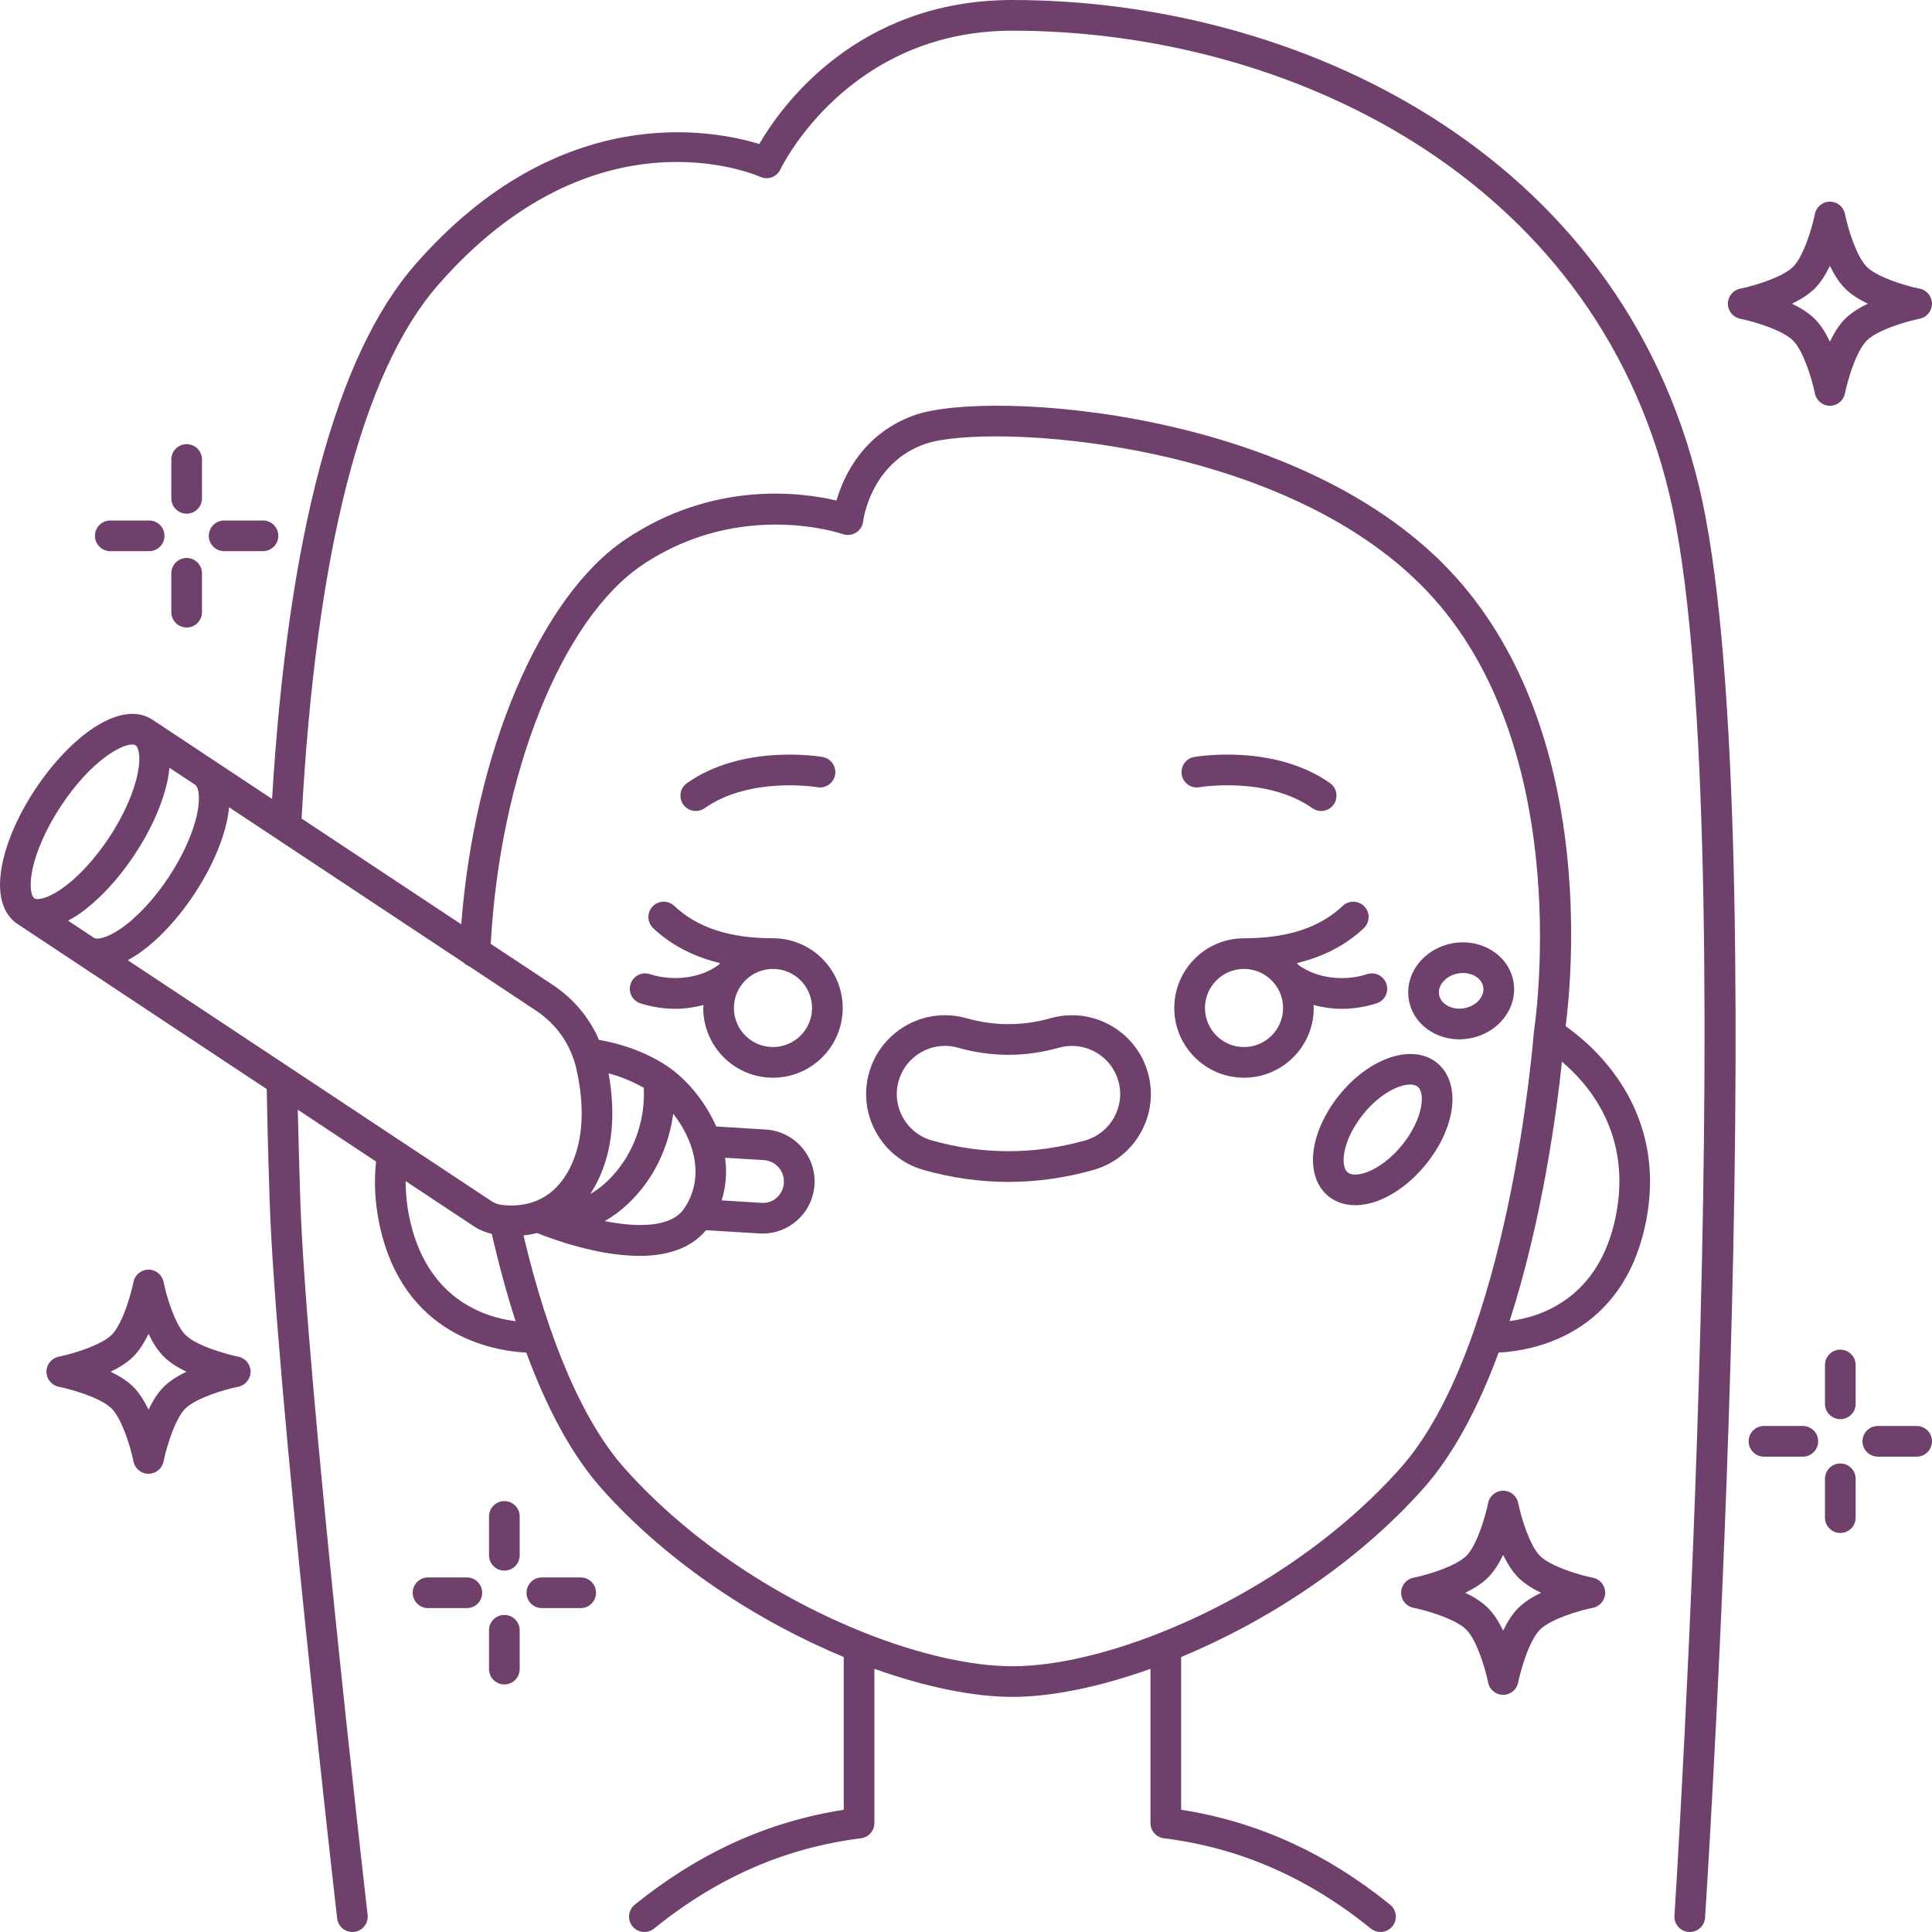 <svg id="Capa_1" enable-background="new 0 0 583.726 583.726" height="300" viewBox="0 0 583.726 583.726" width="300" xmlns="http://www.w3.org/2000/svg" version="1.1" xmlns:xlink="http://www.w3.org/1999/xlink" xmlns:svgjs="http://svgjs.dev/svgjs"><g transform="matrix(1,0,0,1,0,0)"><g><g><path d="m362.405 237.845c.199-.032 20.301-3.387 34.102 6.338.815.57 1.742.848 2.664.848 1.455 0 2.891-.681 3.79-1.964 1.473-2.094.973-4.985-1.116-6.458-16.919-11.92-40.055-8.066-41.032-7.894-2.52.44-4.207 2.835-3.766 5.36.438 2.515 2.796 4.206 5.358 3.77z" fill="#6f406b" fill-opacity="1" data-original-color="#000000ff" stroke="none" stroke-opacity="1"/><path d="m210.233 245.031c.922 0 1.853-.278 2.664-.848 13.731-9.678 33.879-6.375 34.074-6.338 2.465.44 4.915-1.255 5.346-3.776.431-2.52-1.251-4.915-3.766-5.351-.991-.171-24.086-4.021-41 7.894-2.089 1.473-2.594 4.359-1.117 6.458.908 1.275 2.339 1.961 3.799 1.961z" fill="#6f406b" fill-opacity="1" data-original-color="#000000ff" stroke="none" stroke-opacity="1"/><path d="m193.504 303.148c3.47 1.107 7.056 1.649 10.59 1.649 2.9 0 5.735-.445 8.473-1.163-.014.31-.093.602-.093.917 0 11.614 9.451 21.065 21.07 21.065s21.07-9.451 21.07-21.065c0-11.619-9.451-21.07-21.07-21.07-13.101 0-22.863-3.201-29.835-9.784-1.858-1.76-4.795-1.668-6.546.185-1.76 1.858-1.672 4.79.185 6.546 5.393 5.096 12.161 8.622 20.213 10.558-.158.185-.315.375-.468.565-5.448 3.975-13.569 5.064-20.764 2.77-2.451-.801-5.045.565-5.823 2.997-.782 2.444.566 5.052 2.998 5.83zm51.845 1.404c0 6.504-5.295 11.8-11.804 11.8s-11.804-5.295-11.804-11.8c0-6.509 5.295-11.804 11.804-11.804s11.804 5.295 11.804 11.804z" fill="#6f406b" fill-opacity="1" data-original-color="#000000ff" stroke="none" stroke-opacity="1"/><path d="m375.863 325.617c11.614 0 21.065-9.451 21.065-21.065 0-.315-.079-.607-.093-.917 2.733.718 5.573 1.163 8.478 1.163 3.535 0 7.121-.542 10.59-1.649 2.432-.778 3.78-3.382 2.997-5.823-.778-2.437-3.377-3.803-5.823-2.997-7.199 2.302-15.325 1.209-20.773-2.775-.148-.19-.306-.375-.463-.561 8.052-1.936 14.815-5.462 20.213-10.553 1.858-1.76 1.946-4.693.19-6.551-1.76-1.853-4.688-1.941-6.551-.19-6.977 6.588-16.738 9.789-29.835 9.789-11.619 0-21.07 9.451-21.07 21.07.005 11.608 9.456 21.059 21.075 21.059zm0-32.869c6.504 0 11.8 5.295 11.8 11.804 0 6.504-5.295 11.8-11.8 11.8-6.509 0-11.804-5.295-11.804-11.8 0-6.509 5.29-11.804 11.804-11.804z" fill="#6f406b" fill-opacity="1" data-original-color="#000000ff" stroke="none" stroke-opacity="1"/><path d="m279.011 353.479c8.478 2.404 17.118 3.618 25.689 3.618s17.206-1.218 25.679-3.618c12.643-3.581 20.009-16.766 16.442-29.372-2.868-10.224-12.3-17.368-22.937-17.368-2.196 0-4.373.301-6.477.899-8.459 2.39-16.988 2.386-25.378.005-2.126-.607-4.322-.913-6.523-.913-10.614 0-20.037 7.134-22.914 17.34-3.581 12.633 3.79 25.823 16.419 29.409zm-7.505-26.889c1.76-6.24 7.514-10.595 13.996-10.595 1.344 0 2.682.19 3.984.561 10.048 2.849 20.328 2.854 30.437-.005 1.283-.361 2.613-.547 3.956-.547 6.5 0 12.263 4.359 14.019 10.618 2.182 7.704-2.326 15.751-10.048 17.943-15.302 4.336-31.007 4.336-46.318 0-7.715-2.191-12.213-10.252-10.026-17.975z" fill="#6f406b" fill-opacity="1" data-original-color="#000000ff" stroke="none" stroke-opacity="1"/><path d="m305.894 0c-47.138 0-69.982 32.29-76.496 43.515-13.843-4.271-60.318-13.491-103.95 36.418-23.896 27.333-38.415 81.685-43.247 161.456l-18.077-11.976-18.015-11.933c-9.821-6.495-25.248 5.582-35.408 20.908-5.101 7.7-8.668 15.83-10.062 22.89-2.238 11.401 1.932 16.085 4.614 17.864l18.012 11.934s.005 0 .005.005l57.321 37.975c.227 13.097.579 24.368.852 32.925l.019.468c1.714 54.171 20.217 215.548 20.407 217.174.273 2.363 2.27 4.105 4.596 4.105.176 0 .352-.009.533-.032 2.543-.292 4.364-2.59 4.072-5.128-.185-1.621-18.642-162.614-20.356-216.405l-.014-.473c-.222-7.102-.505-16.08-.727-26.411l23.646 15.663c-.635 5.958-.366 12.142.917 18.461 6.963 34.273 34.57 38.767 44.484 39.267 6.495 17.6 14.116 31.424 22.839 41.19 20.282 22.714 47.361 40.106 73.063 50.784v46.147c-23.066 3.623-43.756 13.032-63.149 28.695-1.987 1.612-2.298 4.531-.69 6.518.917 1.13 2.256 1.719 3.609 1.719 1.024 0 2.048-.333 2.909-1.028 19.133-15.464 39.591-24.391 62.533-27.292 2.316-.292 4.054-2.261 4.054-4.596v-46.597c15.404 5.504 29.941 8.478 41.709 8.478 11.767 0 26.3-2.974 41.704-8.478v46.592c0 2.335 1.737 4.304 4.054 4.596 22.946 2.9 43.404 11.827 62.537 27.292.862.69 1.886 1.029 2.909 1.029 1.353 0 2.692-.588 3.609-1.719 1.608-1.992 1.293-4.911-.69-6.518-19.393-15.663-40.083-25.072-63.154-28.695v-46.142c25.702-10.678 52.781-28.07 73.063-50.789 9.543-10.688 17.016-25.387 22.867-41.194 9.937-.505 37.493-5.022 44.451-39.263 6.954-34.25-16.099-53.684-24.206-59.345 2.048-15.853 8.747-88.643-32.911-135.378-45.771-51.345-141.503-56.941-163.536-49.339-15.761 5.453-21.718 18.517-23.868 25.888-10.817-2.548-37.275-6.023-63.733 11.73-25.79 17.294-45.651 64.386-49.621 116.314l-48.245-31.961c4.369-80.633 18.248-134.91 41.292-161.271 47.083-53.856 95.272-33.495 97.292-32.605 2.326 1.042 5.022.019 6.087-2.27.199-.426 20.101-41.894 70.098-41.894 82.157 0 175.4 43.33 198.504 140.127 22.839 95.689 1.737 426.074 1.52 429.4-.162 2.553 1.77 4.753 4.327 4.925.097.005.204.009.301.009 2.418 0 4.461-1.881 4.619-4.336.88-13.634 21.403-335.1-1.756-432.147-24.273-101.72-121.713-147.246-207.517-147.246zm-164.124 291.97 20.194 13.379c6.213 4.114 10.53 10.35 12.175 17.577 1.784 7.834 2.979 19.212-1.455 28.922-5.61 12.314-15.733 12.898-21.237 12.175-1.061-.139-2.108-.547-3.113-1.218l-109.75-72.702c.945-.51 1.904-1.052 2.933-1.747 5.967-4.03 12.059-10.493 17.155-18.188 5.101-7.7 8.668-15.83 10.062-22.89.236-1.214.371-2.312.473-3.377l70.849 46.934c.463.509 1.061.875 1.714 1.135zm66.508 52.91c2.034 5.101 3.428 12.726-1.473 20.129-3.97 5.995-14.315 5.856-24.123 3.924 3.956-2.201 7.626-5.337 11.012-9.502 5.254-6.453 8.584-14.561 9.701-22.927 1.862 2.381 3.609 5.189 4.883 8.376zm10.799 4.911 11.702.723c3.563.218 6.273 3.294 6.06 6.852-.218 3.553-3.173 6.361-6.852 6.055l-11.948-.737c1.288-4.105 1.64-8.45 1.038-12.893zm-24.572-21.116c.459 8.904-2.432 18.068-7.996 24.91-2.594 3.187-5.291 5.541-8.172 7.167.991-1.51 1.923-3.187 2.78-5.059 4.86-10.646 4.378-22.432 2.752-31.396 3.089.824 6.888 2.214 10.636 4.378zm-173.937-50.506c.945-.51 1.904-1.052 2.933-1.747 5.962-4.035 12.059-10.498 17.155-18.193 5.101-7.7 8.668-15.825 10.062-22.89.236-1.209.371-2.307.473-3.373l7.806 5.17c.815.537 1.654 3.201.644 8.353-1.144 5.819-4.313 12.949-8.696 19.564-4.378 6.611-9.706 12.305-14.616 15.631-4.332 2.933-7.121 3.215-7.941 2.664zm-10.836-15.108c1.144-5.819 4.313-12.949 8.696-19.559 8.932-13.481 18.012-18.554 21.496-18.554.454 0 .815.088 1.061.255.815.537 1.654 3.201.644 8.348-1.144 5.819-4.313 12.949-8.696 19.564-4.378 6.616-9.71 12.309-14.621 15.636-4.341 2.933-7.125 3.206-7.936 2.664-.82-.538-1.658-3.202-.644-8.354zm113.892 104.492c-.741-3.641-1.066-7.213-1.061-10.697l20.648 13.681c1.691 1.121 3.512 1.807 5.374 2.256 2.177 9.493 4.582 18.281 7.195 26.388-9.493-1.182-27.097-6.732-32.156-31.628zm364.541 0c-5.008 24.688-22.543 30.354-32.072 31.595 9.942-30.743 14.255-63.473 15.821-78.372 8.232 6.931 21.25 22.168 16.251 46.777zm-294.017-196.91c29.659-19.893 60.152-9.381 60.453-9.279 1.32.473 2.798.315 3.998-.417 1.204-.737 2.006-1.997 2.177-3.391.093-.718 2.377-17.767 18.846-23.46 18.285-6.333 110.31-1.802 153.594 46.749 42.992 48.241 30.382 129.911 30.247 130.731-.009.046.014.093.005.144-.009.06-.023.111-.028.171-.005.032-.023.06-.023.088-.074.94-7.297 94.633-40.407 131.714-20.18 22.603-47.286 39.656-72.507 49.649-.051.019-.097.037-.148.06-16.456 6.504-32.105 10.03-44.47 10.03-12.369 0-28.023-3.526-44.479-10.035-.042-.019-.088-.037-.13-.051-25.221-9.997-52.327-27.051-72.512-49.654-12.411-13.898-22.946-38.183-30.595-70.408 1.306-.148 2.668-.389 4.077-.755 4.962 2.001 18.448 6.917 30.988 6.917 7.853 0 15.297-1.978 20.074-7.764l16.108.991c.329.023.667.032.996.032 3.831 0 7.491-1.381 10.387-3.947 3.15-2.784 5.022-6.625 5.286-10.817.259-4.193-1.135-8.237-3.919-11.387s-6.625-5.022-10.817-5.281l-14.959-.922c-3.118-7.167-8.552-13.945-14.496-18.012-.032-.028-.069-.051-.107-.079-.088-.06-.171-.134-.259-.19-7.792-5.161-16.21-7.148-20.551-7.88-2.9-6.699-7.676-12.444-13.898-16.562l-18.804-12.457c2.793-51.31 21.454-98.152 45.873-114.528z" fill="#6f406b" fill-opacity="1" data-original-color="#000000ff" stroke="none" stroke-opacity="1"/><path d="m432.405 311.705c2.539 1.524 5.476 2.312 8.501 2.312 1.047 0 2.103-.097 3.16-.287 4.1-.741 7.727-2.858 10.211-5.972 2.631-3.294 3.688-7.287 2.979-11.244-1.432-7.917-9.682-13.088-18.378-11.522-4.1.741-7.727 2.863-10.211 5.972-2.631 3.299-3.688 7.287-2.979 11.248.713 3.957 3.099 7.325 6.717 9.493zm3.498-14.954c1.084-1.357 2.724-2.293 4.619-2.631.51-.097 1.015-.134 1.51-.134 3.058 0 5.652 1.691 6.097 4.183.236 1.283-.153 2.636-1.093 3.813-1.084 1.357-2.724 2.293-4.619 2.631-1.909.352-3.766.042-5.254-.852-1.288-.774-2.126-1.909-2.358-3.192-.231-1.284.158-2.642 1.098-3.818z" fill="#6f406b" fill-opacity="1" data-original-color="#000000ff" stroke="none" stroke-opacity="1"/><path d="m404.785 330.676c-4.109 5.031-6.866 10.748-7.774 16.103-1.052 6.194.523 11.526 4.327 14.626 2.219 1.811 5.027 2.729 8.144 2.729 2.228 0 4.619-.473 7.06-1.418 5.059-1.96 10.109-5.809 14.209-10.845 4.109-5.027 6.866-10.743 7.774-16.099 1.052-6.194-.523-11.526-4.332-14.626-7.277-5.948-20.203-1.751-29.408 9.53zm24.604 3.553c-.635 3.743-2.757 8.033-5.814 11.786v.005c-3.062 3.753-6.852 6.69-10.382 8.061-2.627 1.01-4.86 1.066-5.999.148-1.126-.922-1.52-3.132-1.052-5.902.635-3.743 2.756-8.033 5.814-11.786 5.017-6.148 10.702-8.867 14.093-8.867.973 0 1.76.222 2.289.653 1.13.918 1.524 3.127 1.051 5.902z" fill="#6f406b" fill-opacity="1" data-original-color="#000000ff" stroke="none" stroke-opacity="1"/><path d="m481.272 476.691c-4.54-.913-12.898-3.516-15.978-6.597-3.076-3.081-5.68-11.438-6.597-15.983-.435-2.164-2.335-3.72-4.54-3.72h-.009c-2.21.005-4.109 1.561-4.535 3.729-.607 3.039-3.118 12.504-6.588 15.969-3.09 3.081-11.448 5.684-15.988 6.602-2.163.44-3.715 2.34-3.715 4.54 0 2.21 1.557 4.109 3.72 4.54 4.54.913 12.898 3.516 15.978 6.597 3.076 3.076 5.68 11.438 6.592 15.978.435 2.164 2.335 3.725 4.54 3.725 2.21-.005 4.109-1.561 4.54-3.725.612-3.044 3.132-12.513 6.597-15.978 3.081-3.081 11.438-5.684 15.978-6.597 2.163-.435 3.72-2.335 3.72-4.54s-1.557-4.109-3.715-4.54zm-22.534 9.127c-1.821 1.816-3.34 4.271-4.586 6.861-1.246-2.594-2.77-5.05-4.582-6.861-1.821-1.821-4.276-3.34-6.866-4.586 2.59-1.251 5.045-2.77 6.861-4.582 1.825-1.821 3.345-4.276 4.591-6.861 1.251 2.59 2.77 5.045 4.582 6.856 1.821 1.821 4.276 3.34 6.861 4.586-2.585 1.251-5.04 2.77-6.861 4.587z" fill="#6f406b" fill-opacity="1" data-original-color="#000000ff" stroke="none" stroke-opacity="1"/><path d="m71.987 409.901c-3.044-.612-12.508-3.127-15.978-6.592-3.076-3.081-5.68-11.438-6.592-15.978-.435-2.168-2.335-3.725-4.54-3.725h-.009c-2.21.005-4.109 1.561-4.535 3.729-.607 3.039-3.122 12.504-6.592 15.969-3.09 3.076-11.448 5.68-15.988 6.597-2.163.44-3.72 2.34-3.72 4.545.005 2.205 1.561 4.105 3.725 4.535 3.039.612 12.508 3.132 15.978 6.597 3.076 3.081 5.68 11.438 6.597 15.983.435 2.164 2.335 3.72 4.54 3.72h.005c2.21-.005 4.105-1.561 4.535-3.725.612-3.044 3.127-12.508 6.592-15.978 3.081-3.076 11.438-5.68 15.983-6.597 2.163-.44 3.72-2.34 3.72-4.545-.001-2.205-1.557-4.1-3.721-4.535zm-22.529 9.131c-1.821 1.821-3.34 4.276-4.582 6.861-1.251-2.59-2.775-5.045-4.586-6.861-1.821-1.821-4.276-3.34-6.866-4.586 2.59-1.251 5.045-2.766 6.861-4.577 1.825-1.821 3.345-4.276 4.591-6.861 1.251 2.59 2.77 5.045 4.582 6.856 1.821 1.821 4.276 3.34 6.861 4.582-2.585 1.246-5.045 2.774-6.861 4.586z" fill="#6f406b" fill-opacity="1" data-original-color="#000000ff" stroke="none" stroke-opacity="1"/><path d="m557.425 118.872c.612-3.039 3.132-12.508 6.597-15.978 3.081-3.081 11.438-5.684 15.978-6.597 2.164-.435 3.72-2.335 3.72-4.54s-1.557-4.109-3.72-4.54c-4.54-.913-12.898-3.516-15.978-6.597-3.076-3.081-5.68-11.434-6.597-15.978-.435-2.163-2.339-3.715-4.54-3.715 0 0 0 0-.005 0-2.205 0-4.105 1.557-4.535 3.72-.913 4.54-3.507 12.898-6.588 15.969-3.09 3.081-11.448 5.684-15.988 6.602-2.164.44-3.715 2.34-3.715 4.54 0 2.21 1.557 4.109 3.72 4.54 4.54.913 12.898 3.516 15.978 6.597 3.076 3.081 5.68 11.438 6.592 15.978.435 2.163 2.335 3.725 4.54 3.725 2.206-.006 4.105-1.563 4.541-3.726zm-9.127-22.529c-1.821-1.821-4.276-3.34-6.866-4.586 2.59-1.251 5.045-2.77 6.861-4.582 1.816-1.811 3.345-4.271 4.591-6.856 1.251 2.59 2.77 5.04 4.582 6.852 1.821 1.821 4.276 3.34 6.861 4.586-2.59 1.251-5.05 2.77-6.861 4.586-1.821 1.821-3.34 4.276-4.586 6.861-1.242-2.585-2.766-5.045-4.582-6.861z" fill="#6f406b" fill-opacity="1" data-original-color="#000000ff" stroke="none" stroke-opacity="1"/><path d="m556.026 407.779c-2.562 0-4.633 2.071-4.633 4.633v11.735c0 2.562 2.071 4.633 4.633 4.633s4.633-2.071 4.633-4.633v-11.735c-.001-2.562-2.071-4.633-4.633-4.633z" fill="#6f406b" fill-opacity="1" data-original-color="#000000ff" stroke="none" stroke-opacity="1"/><path d="m556.026 442.168c-2.562 0-4.633 2.071-4.633 4.633v11.735c0 2.562 2.071 4.633 4.633 4.633s4.633-2.071 4.633-4.633v-11.735c-.001-2.558-2.071-4.633-4.633-4.633z" fill="#6f406b" fill-opacity="1" data-original-color="#000000ff" stroke="none" stroke-opacity="1"/><path d="m544.699 430.841h-11.735c-2.562 0-4.633 2.071-4.633 4.633s2.071 4.633 4.633 4.633h11.735c2.562 0 4.633-2.071 4.633-4.633s-2.072-4.633-4.633-4.633z" fill="#6f406b" fill-opacity="1" data-original-color="#000000ff" stroke="none" stroke-opacity="1"/><path d="m579.092 430.841h-11.735c-2.562 0-4.633 2.071-4.633 4.633s2.071 4.633 4.633 4.633h11.735c2.562 0 4.633-2.071 4.633-4.633s-2.071-4.633-4.633-4.633z" fill="#6f406b" fill-opacity="1" data-original-color="#000000ff" stroke="none" stroke-opacity="1"/><path d="m152.384 453.532c-2.562 0-4.633 2.071-4.633 4.633v11.735c0 2.562 2.071 4.633 4.633 4.633s4.633-2.071 4.633-4.633v-11.735c-.001-2.558-2.071-4.633-4.633-4.633z" fill="#6f406b" fill-opacity="1" data-original-color="#000000ff" stroke="none" stroke-opacity="1"/><path d="m152.384 487.925c-2.562 0-4.633 2.071-4.633 4.633v11.735c0 2.562 2.071 4.633 4.633 4.633s4.633-2.071 4.633-4.633v-11.735c-.001-2.557-2.071-4.633-4.633-4.633z" fill="#6f406b" fill-opacity="1" data-original-color="#000000ff" stroke="none" stroke-opacity="1"/><path d="m141.052 476.598h-11.73c-2.562 0-4.633 2.071-4.633 4.633s2.071 4.633 4.633 4.633h11.73c2.562 0 4.633-2.071 4.633-4.633s-2.071-4.633-4.633-4.633z" fill="#6f406b" fill-opacity="1" data-original-color="#000000ff" stroke="none" stroke-opacity="1"/><path d="m175.446 476.598h-11.73c-2.562 0-4.633 2.071-4.633 4.633s2.071 4.633 4.633 4.633h11.73c2.562 0 4.633-2.071 4.633-4.633-.001-2.562-2.072-4.633-4.633-4.633z" fill="#6f406b" fill-opacity="1" data-original-color="#000000ff" stroke="none" stroke-opacity="1"/><path d="m56.393 155.197c2.562 0 4.633-2.071 4.633-4.633v-11.735c0-2.562-2.071-4.633-4.633-4.633s-4.633 2.071-4.633 4.633v11.735c0 2.562 2.071 4.633 4.633 4.633z" fill="#6f406b" fill-opacity="1" data-original-color="#000000ff" stroke="none" stroke-opacity="1"/><path d="m56.393 189.59c2.562 0 4.633-2.071 4.633-4.633v-11.735c0-2.562-2.071-4.633-4.633-4.633s-4.633 2.071-4.633 4.633v11.735c0 2.563 2.071 4.633 4.633 4.633z" fill="#6f406b" fill-opacity="1" data-original-color="#000000ff" stroke="none" stroke-opacity="1"/><path d="m33.327 166.524h11.735c2.562 0 4.633-2.071 4.633-4.633s-2.071-4.633-4.633-4.633h-11.735c-2.562 0-4.633 2.071-4.633 4.633s2.076 4.633 4.633 4.633z" fill="#6f406b" fill-opacity="1" data-original-color="#000000ff" stroke="none" stroke-opacity="1"/><path d="m67.72 166.524h11.735c2.562 0 4.633-2.071 4.633-4.633s-2.071-4.633-4.633-4.633h-11.735c-2.562 0-4.633 2.071-4.633 4.633s2.071 4.633 4.633 4.633z" fill="#6f406b" fill-opacity="1" data-original-color="#000000ff" stroke="none" stroke-opacity="1"/></g></g></g></svg>